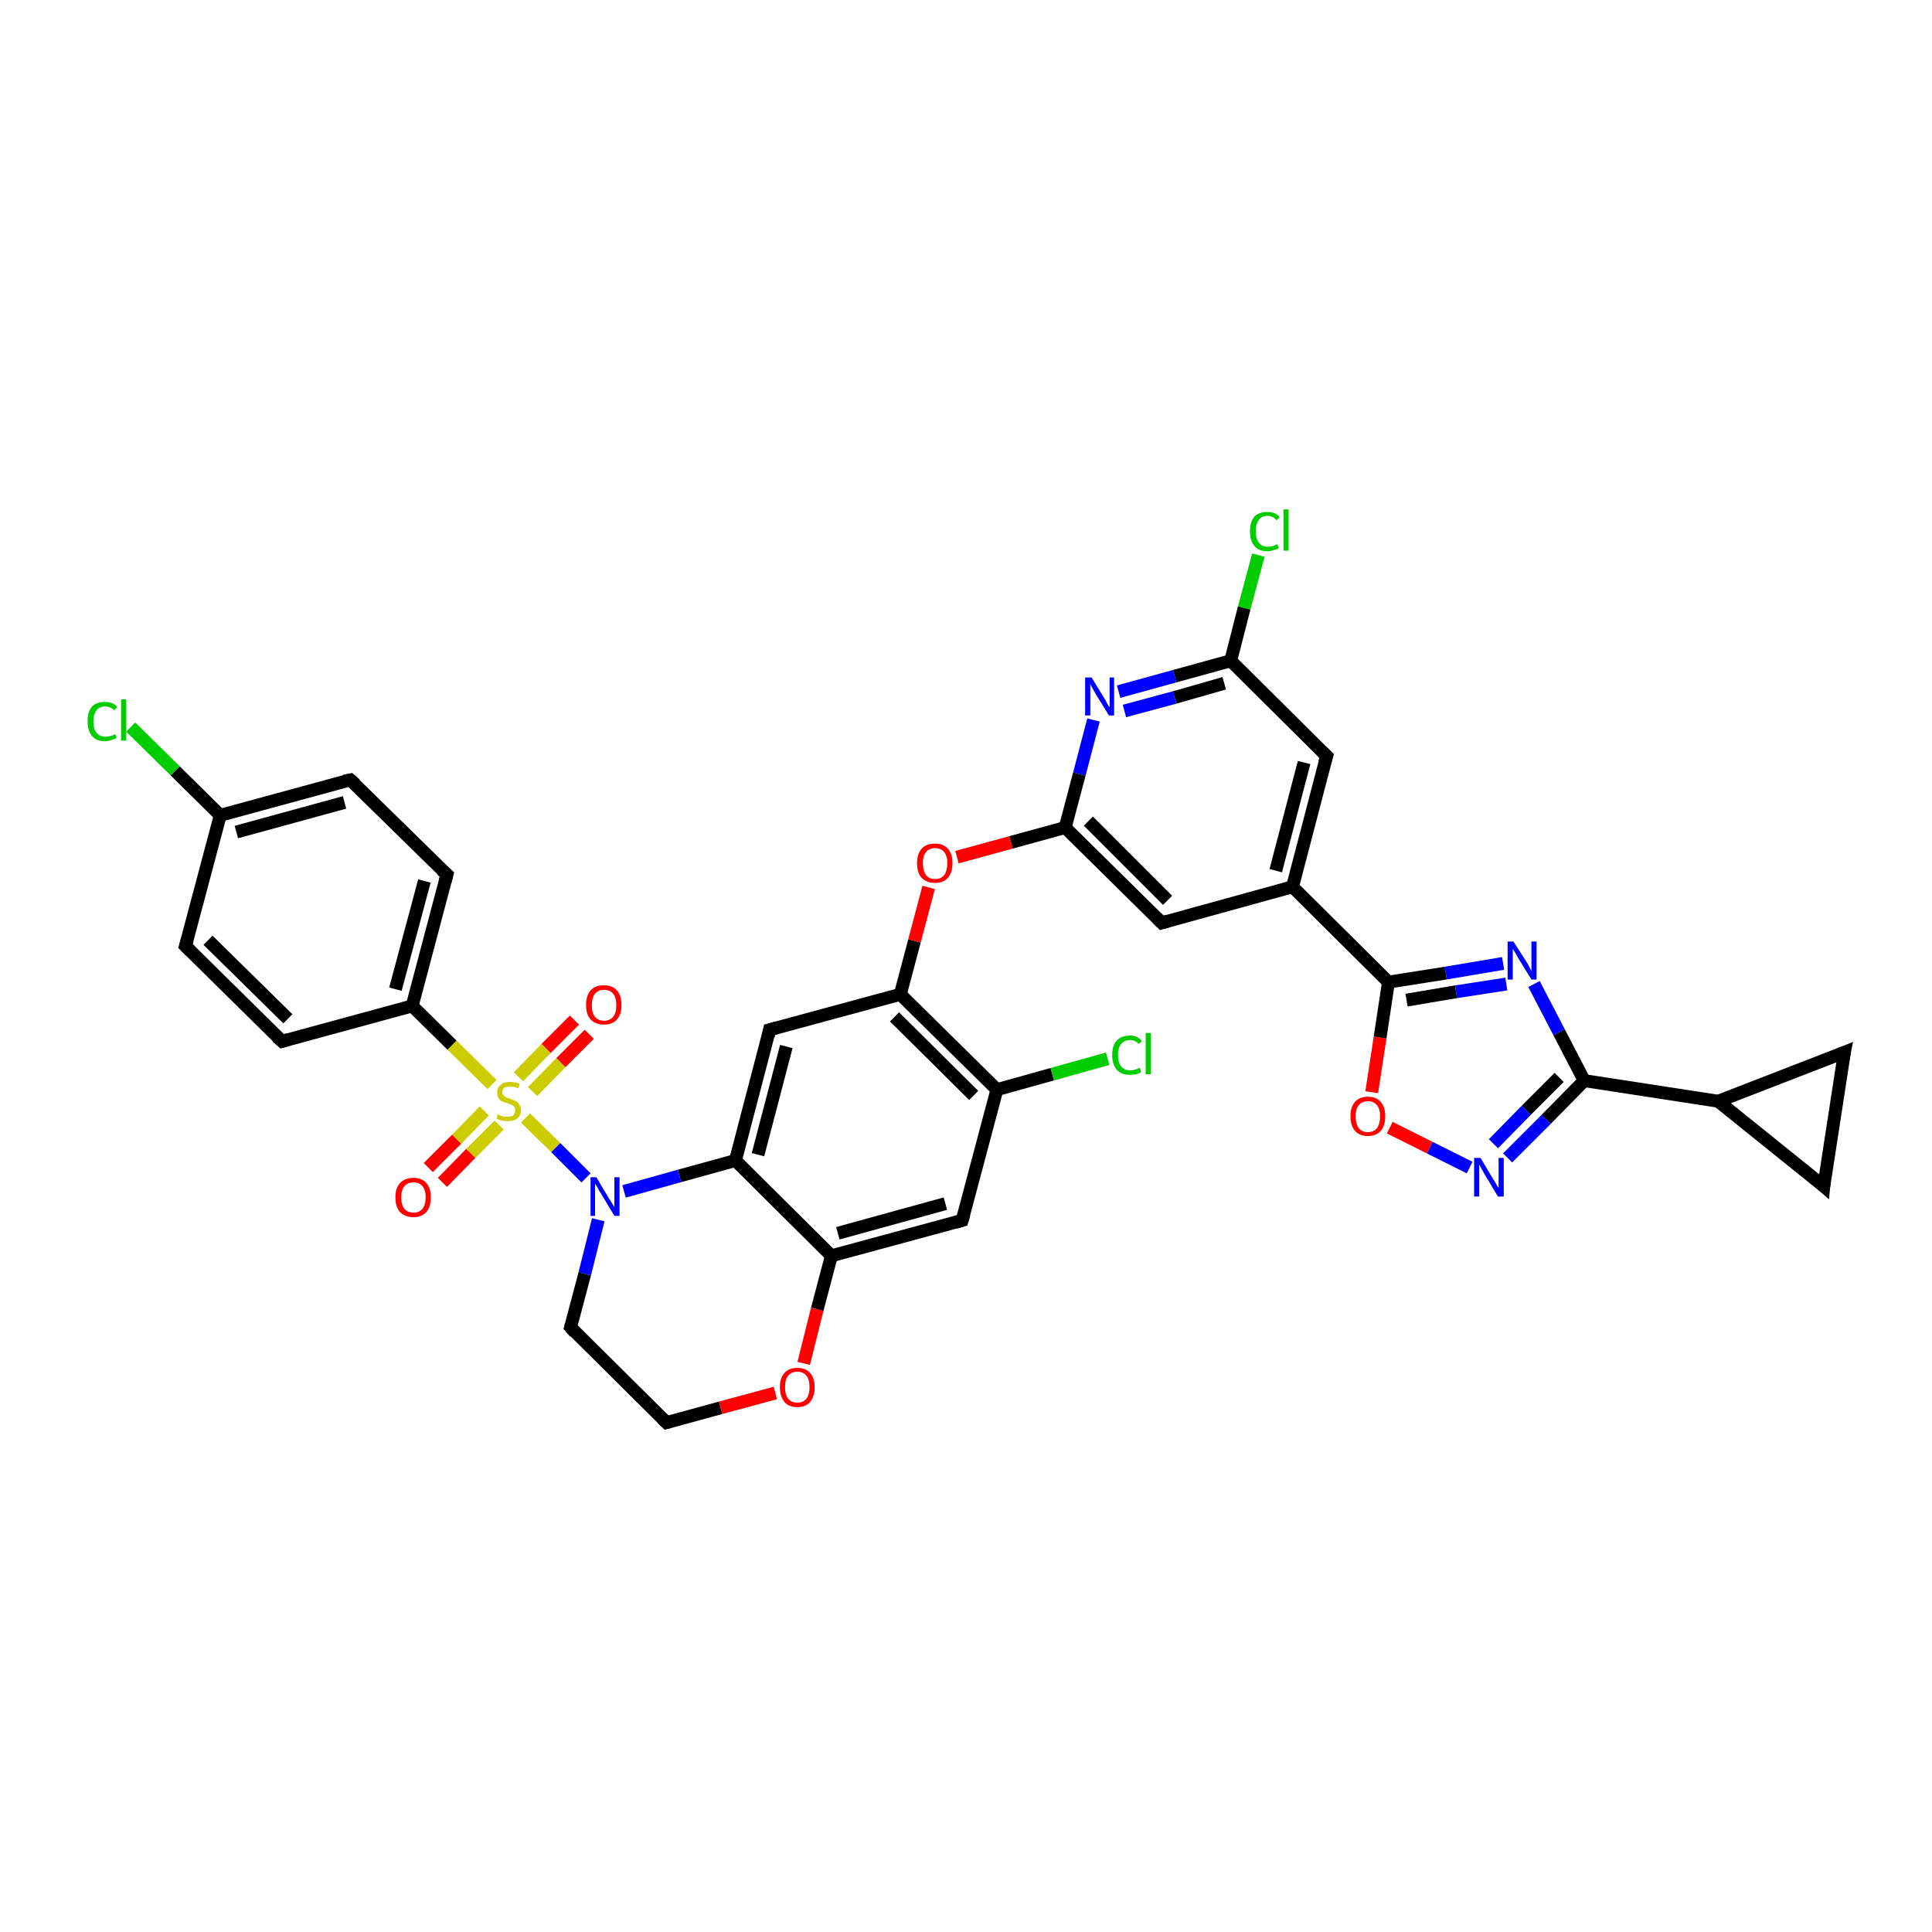 <?xml version='1.0' encoding='iso-8859-1'?>
<svg version='1.1' baseProfile='full'
              xmlns='http://www.w3.org/2000/svg'
                      xmlns:rdkit='http://www.rdkit.org/xml'
                      xmlns:xlink='http://www.w3.org/1999/xlink'
                  xml:space='preserve'
width='300px' height='300px' viewBox='0 0 300 300'>
<!-- END OF HEADER -->
<rect style='opacity:1.0;fill:#FFFFFF;stroke:none' width='300.0' height='300.0' x='0.0' y='0.0'> </rect>
<path class='bond-0 atom-0 atom-1' d='M 20.3,112.9 L 27.2,119.7' style='fill:none;fill-rule:evenodd;stroke:#00CC00;stroke-width:2.0px;stroke-linecap:butt;stroke-linejoin:miter;stroke-opacity:1' />
<path class='bond-0 atom-0 atom-1' d='M 27.2,119.7 L 34.2,126.6' style='fill:none;fill-rule:evenodd;stroke:#000000;stroke-width:2.0px;stroke-linecap:butt;stroke-linejoin:miter;stroke-opacity:1' />
<path class='bond-1 atom-1 atom-2' d='M 34.2,126.6 L 54.4,121.1' style='fill:none;fill-rule:evenodd;stroke:#000000;stroke-width:2.0px;stroke-linecap:butt;stroke-linejoin:miter;stroke-opacity:1' />
<path class='bond-1 atom-1 atom-2' d='M 36.7,129.2 L 53.5,124.6' style='fill:none;fill-rule:evenodd;stroke:#000000;stroke-width:2.0px;stroke-linecap:butt;stroke-linejoin:miter;stroke-opacity:1' />
<path class='bond-2 atom-2 atom-3' d='M 54.4,121.1 L 69.4,135.8' style='fill:none;fill-rule:evenodd;stroke:#000000;stroke-width:2.0px;stroke-linecap:butt;stroke-linejoin:miter;stroke-opacity:1' />
<path class='bond-3 atom-3 atom-4' d='M 69.4,135.8 L 64.0,156.2' style='fill:none;fill-rule:evenodd;stroke:#000000;stroke-width:2.0px;stroke-linecap:butt;stroke-linejoin:miter;stroke-opacity:1' />
<path class='bond-3 atom-3 atom-4' d='M 65.9,136.8 L 61.4,153.6' style='fill:none;fill-rule:evenodd;stroke:#000000;stroke-width:2.0px;stroke-linecap:butt;stroke-linejoin:miter;stroke-opacity:1' />
<path class='bond-4 atom-4 atom-5' d='M 64.0,156.2 L 43.8,161.7' style='fill:none;fill-rule:evenodd;stroke:#000000;stroke-width:2.0px;stroke-linecap:butt;stroke-linejoin:miter;stroke-opacity:1' />
<path class='bond-5 atom-5 atom-6' d='M 43.8,161.7 L 28.8,146.9' style='fill:none;fill-rule:evenodd;stroke:#000000;stroke-width:2.0px;stroke-linecap:butt;stroke-linejoin:miter;stroke-opacity:1' />
<path class='bond-5 atom-5 atom-6' d='M 44.7,158.2 L 32.3,146.0' style='fill:none;fill-rule:evenodd;stroke:#000000;stroke-width:2.0px;stroke-linecap:butt;stroke-linejoin:miter;stroke-opacity:1' />
<path class='bond-6 atom-4 atom-7' d='M 64.0,156.2 L 70.2,162.3' style='fill:none;fill-rule:evenodd;stroke:#000000;stroke-width:2.0px;stroke-linecap:butt;stroke-linejoin:miter;stroke-opacity:1' />
<path class='bond-6 atom-4 atom-7' d='M 70.2,162.3 L 76.4,168.4' style='fill:none;fill-rule:evenodd;stroke:#CCCC00;stroke-width:2.0px;stroke-linecap:butt;stroke-linejoin:miter;stroke-opacity:1' />
<path class='bond-7 atom-7 atom-8' d='M 82.7,169.5 L 87.1,165.0' style='fill:none;fill-rule:evenodd;stroke:#CCCC00;stroke-width:2.0px;stroke-linecap:butt;stroke-linejoin:miter;stroke-opacity:1' />
<path class='bond-7 atom-7 atom-8' d='M 87.1,165.0 L 91.5,160.6' style='fill:none;fill-rule:evenodd;stroke:#FF0000;stroke-width:2.0px;stroke-linecap:butt;stroke-linejoin:miter;stroke-opacity:1' />
<path class='bond-7 atom-7 atom-8' d='M 80.5,167.2 L 84.8,162.8' style='fill:none;fill-rule:evenodd;stroke:#CCCC00;stroke-width:2.0px;stroke-linecap:butt;stroke-linejoin:miter;stroke-opacity:1' />
<path class='bond-7 atom-7 atom-8' d='M 84.8,162.8 L 89.2,158.4' style='fill:none;fill-rule:evenodd;stroke:#FF0000;stroke-width:2.0px;stroke-linecap:butt;stroke-linejoin:miter;stroke-opacity:1' />
<path class='bond-8 atom-7 atom-9' d='M 75.2,172.5 L 70.9,176.9' style='fill:none;fill-rule:evenodd;stroke:#CCCC00;stroke-width:2.0px;stroke-linecap:butt;stroke-linejoin:miter;stroke-opacity:1' />
<path class='bond-8 atom-7 atom-9' d='M 70.9,176.9 L 66.5,181.3' style='fill:none;fill-rule:evenodd;stroke:#FF0000;stroke-width:2.0px;stroke-linecap:butt;stroke-linejoin:miter;stroke-opacity:1' />
<path class='bond-8 atom-7 atom-9' d='M 77.5,174.7 L 73.1,179.1' style='fill:none;fill-rule:evenodd;stroke:#CCCC00;stroke-width:2.0px;stroke-linecap:butt;stroke-linejoin:miter;stroke-opacity:1' />
<path class='bond-8 atom-7 atom-9' d='M 73.1,179.1 L 68.7,183.6' style='fill:none;fill-rule:evenodd;stroke:#FF0000;stroke-width:2.0px;stroke-linecap:butt;stroke-linejoin:miter;stroke-opacity:1' />
<path class='bond-9 atom-7 atom-10' d='M 81.6,173.6 L 86.3,178.2' style='fill:none;fill-rule:evenodd;stroke:#CCCC00;stroke-width:2.0px;stroke-linecap:butt;stroke-linejoin:miter;stroke-opacity:1' />
<path class='bond-9 atom-7 atom-10' d='M 86.3,178.2 L 91.0,182.9' style='fill:none;fill-rule:evenodd;stroke:#0000FF;stroke-width:2.0px;stroke-linecap:butt;stroke-linejoin:miter;stroke-opacity:1' />
<path class='bond-10 atom-10 atom-11' d='M 92.9,189.4 L 90.8,197.8' style='fill:none;fill-rule:evenodd;stroke:#0000FF;stroke-width:2.0px;stroke-linecap:butt;stroke-linejoin:miter;stroke-opacity:1' />
<path class='bond-10 atom-10 atom-11' d='M 90.8,197.8 L 88.6,206.1' style='fill:none;fill-rule:evenodd;stroke:#000000;stroke-width:2.0px;stroke-linecap:butt;stroke-linejoin:miter;stroke-opacity:1' />
<path class='bond-11 atom-11 atom-12' d='M 88.6,206.1 L 103.5,220.9' style='fill:none;fill-rule:evenodd;stroke:#000000;stroke-width:2.0px;stroke-linecap:butt;stroke-linejoin:miter;stroke-opacity:1' />
<path class='bond-12 atom-12 atom-13' d='M 103.5,220.9 L 111.9,218.6' style='fill:none;fill-rule:evenodd;stroke:#000000;stroke-width:2.0px;stroke-linecap:butt;stroke-linejoin:miter;stroke-opacity:1' />
<path class='bond-12 atom-12 atom-13' d='M 111.9,218.6 L 120.4,216.3' style='fill:none;fill-rule:evenodd;stroke:#FF0000;stroke-width:2.0px;stroke-linecap:butt;stroke-linejoin:miter;stroke-opacity:1' />
<path class='bond-13 atom-13 atom-14' d='M 124.8,211.7 L 126.9,203.3' style='fill:none;fill-rule:evenodd;stroke:#FF0000;stroke-width:2.0px;stroke-linecap:butt;stroke-linejoin:miter;stroke-opacity:1' />
<path class='bond-13 atom-13 atom-14' d='M 126.9,203.3 L 129.1,195.0' style='fill:none;fill-rule:evenodd;stroke:#000000;stroke-width:2.0px;stroke-linecap:butt;stroke-linejoin:miter;stroke-opacity:1' />
<path class='bond-14 atom-14 atom-15' d='M 129.1,195.0 L 149.4,189.5' style='fill:none;fill-rule:evenodd;stroke:#000000;stroke-width:2.0px;stroke-linecap:butt;stroke-linejoin:miter;stroke-opacity:1' />
<path class='bond-14 atom-14 atom-15' d='M 130.1,191.5 L 146.8,186.9' style='fill:none;fill-rule:evenodd;stroke:#000000;stroke-width:2.0px;stroke-linecap:butt;stroke-linejoin:miter;stroke-opacity:1' />
<path class='bond-15 atom-15 atom-16' d='M 149.4,189.5 L 154.8,169.2' style='fill:none;fill-rule:evenodd;stroke:#000000;stroke-width:2.0px;stroke-linecap:butt;stroke-linejoin:miter;stroke-opacity:1' />
<path class='bond-16 atom-16 atom-17' d='M 154.8,169.2 L 163.4,166.8' style='fill:none;fill-rule:evenodd;stroke:#000000;stroke-width:2.0px;stroke-linecap:butt;stroke-linejoin:miter;stroke-opacity:1' />
<path class='bond-16 atom-16 atom-17' d='M 163.4,166.8 L 172.0,164.4' style='fill:none;fill-rule:evenodd;stroke:#00CC00;stroke-width:2.0px;stroke-linecap:butt;stroke-linejoin:miter;stroke-opacity:1' />
<path class='bond-17 atom-16 atom-18' d='M 154.8,169.2 L 139.8,154.4' style='fill:none;fill-rule:evenodd;stroke:#000000;stroke-width:2.0px;stroke-linecap:butt;stroke-linejoin:miter;stroke-opacity:1' />
<path class='bond-17 atom-16 atom-18' d='M 151.2,170.1 L 138.9,157.9' style='fill:none;fill-rule:evenodd;stroke:#000000;stroke-width:2.0px;stroke-linecap:butt;stroke-linejoin:miter;stroke-opacity:1' />
<path class='bond-18 atom-18 atom-19' d='M 139.8,154.4 L 142.0,146.1' style='fill:none;fill-rule:evenodd;stroke:#000000;stroke-width:2.0px;stroke-linecap:butt;stroke-linejoin:miter;stroke-opacity:1' />
<path class='bond-18 atom-18 atom-19' d='M 142.0,146.1 L 144.2,137.8' style='fill:none;fill-rule:evenodd;stroke:#FF0000;stroke-width:2.0px;stroke-linecap:butt;stroke-linejoin:miter;stroke-opacity:1' />
<path class='bond-19 atom-19 atom-20' d='M 148.6,133.1 L 157.0,130.8' style='fill:none;fill-rule:evenodd;stroke:#FF0000;stroke-width:2.0px;stroke-linecap:butt;stroke-linejoin:miter;stroke-opacity:1' />
<path class='bond-19 atom-19 atom-20' d='M 157.0,130.8 L 165.4,128.5' style='fill:none;fill-rule:evenodd;stroke:#000000;stroke-width:2.0px;stroke-linecap:butt;stroke-linejoin:miter;stroke-opacity:1' />
<path class='bond-20 atom-20 atom-21' d='M 165.4,128.5 L 180.4,143.3' style='fill:none;fill-rule:evenodd;stroke:#000000;stroke-width:2.0px;stroke-linecap:butt;stroke-linejoin:miter;stroke-opacity:1' />
<path class='bond-20 atom-20 atom-21' d='M 169.0,127.5 L 181.3,139.8' style='fill:none;fill-rule:evenodd;stroke:#000000;stroke-width:2.0px;stroke-linecap:butt;stroke-linejoin:miter;stroke-opacity:1' />
<path class='bond-21 atom-21 atom-22' d='M 180.4,143.3 L 200.7,137.7' style='fill:none;fill-rule:evenodd;stroke:#000000;stroke-width:2.0px;stroke-linecap:butt;stroke-linejoin:miter;stroke-opacity:1' />
<path class='bond-22 atom-22 atom-23' d='M 200.7,137.7 L 206.0,117.4' style='fill:none;fill-rule:evenodd;stroke:#000000;stroke-width:2.0px;stroke-linecap:butt;stroke-linejoin:miter;stroke-opacity:1' />
<path class='bond-22 atom-22 atom-23' d='M 198.1,135.2 L 202.5,118.4' style='fill:none;fill-rule:evenodd;stroke:#000000;stroke-width:2.0px;stroke-linecap:butt;stroke-linejoin:miter;stroke-opacity:1' />
<path class='bond-23 atom-23 atom-24' d='M 206.0,117.4 L 191.1,102.6' style='fill:none;fill-rule:evenodd;stroke:#000000;stroke-width:2.0px;stroke-linecap:butt;stroke-linejoin:miter;stroke-opacity:1' />
<path class='bond-24 atom-24 atom-25' d='M 191.1,102.6 L 193.2,94.4' style='fill:none;fill-rule:evenodd;stroke:#000000;stroke-width:2.0px;stroke-linecap:butt;stroke-linejoin:miter;stroke-opacity:1' />
<path class='bond-24 atom-24 atom-25' d='M 193.2,94.4 L 195.4,86.2' style='fill:none;fill-rule:evenodd;stroke:#00CC00;stroke-width:2.0px;stroke-linecap:butt;stroke-linejoin:miter;stroke-opacity:1' />
<path class='bond-25 atom-24 atom-26' d='M 191.1,102.6 L 182.4,105.0' style='fill:none;fill-rule:evenodd;stroke:#000000;stroke-width:2.0px;stroke-linecap:butt;stroke-linejoin:miter;stroke-opacity:1' />
<path class='bond-25 atom-24 atom-26' d='M 182.4,105.0 L 173.7,107.4' style='fill:none;fill-rule:evenodd;stroke:#0000FF;stroke-width:2.0px;stroke-linecap:butt;stroke-linejoin:miter;stroke-opacity:1' />
<path class='bond-25 atom-24 atom-26' d='M 190.1,106.1 L 182.4,108.3' style='fill:none;fill-rule:evenodd;stroke:#000000;stroke-width:2.0px;stroke-linecap:butt;stroke-linejoin:miter;stroke-opacity:1' />
<path class='bond-25 atom-24 atom-26' d='M 182.4,108.3 L 174.6,110.4' style='fill:none;fill-rule:evenodd;stroke:#0000FF;stroke-width:2.0px;stroke-linecap:butt;stroke-linejoin:miter;stroke-opacity:1' />
<path class='bond-26 atom-22 atom-27' d='M 200.7,137.7 L 215.6,152.5' style='fill:none;fill-rule:evenodd;stroke:#000000;stroke-width:2.0px;stroke-linecap:butt;stroke-linejoin:miter;stroke-opacity:1' />
<path class='bond-27 atom-27 atom-28' d='M 215.6,152.5 L 224.5,151.1' style='fill:none;fill-rule:evenodd;stroke:#000000;stroke-width:2.0px;stroke-linecap:butt;stroke-linejoin:miter;stroke-opacity:1' />
<path class='bond-27 atom-27 atom-28' d='M 224.5,151.1 L 233.4,149.6' style='fill:none;fill-rule:evenodd;stroke:#0000FF;stroke-width:2.0px;stroke-linecap:butt;stroke-linejoin:miter;stroke-opacity:1' />
<path class='bond-27 atom-27 atom-28' d='M 218.4,155.3 L 226.1,154.0' style='fill:none;fill-rule:evenodd;stroke:#000000;stroke-width:2.0px;stroke-linecap:butt;stroke-linejoin:miter;stroke-opacity:1' />
<path class='bond-27 atom-27 atom-28' d='M 226.1,154.0 L 233.9,152.8' style='fill:none;fill-rule:evenodd;stroke:#0000FF;stroke-width:2.0px;stroke-linecap:butt;stroke-linejoin:miter;stroke-opacity:1' />
<path class='bond-28 atom-28 atom-29' d='M 238.2,152.8 L 242.1,160.3' style='fill:none;fill-rule:evenodd;stroke:#0000FF;stroke-width:2.0px;stroke-linecap:butt;stroke-linejoin:miter;stroke-opacity:1' />
<path class='bond-28 atom-28 atom-29' d='M 242.1,160.3 L 246.0,167.8' style='fill:none;fill-rule:evenodd;stroke:#000000;stroke-width:2.0px;stroke-linecap:butt;stroke-linejoin:miter;stroke-opacity:1' />
<path class='bond-29 atom-29 atom-30' d='M 246.0,167.8 L 240.1,173.8' style='fill:none;fill-rule:evenodd;stroke:#000000;stroke-width:2.0px;stroke-linecap:butt;stroke-linejoin:miter;stroke-opacity:1' />
<path class='bond-29 atom-29 atom-30' d='M 240.1,173.8 L 234.1,179.8' style='fill:none;fill-rule:evenodd;stroke:#0000FF;stroke-width:2.0px;stroke-linecap:butt;stroke-linejoin:miter;stroke-opacity:1' />
<path class='bond-29 atom-29 atom-30' d='M 242.1,167.3 L 237.0,172.4' style='fill:none;fill-rule:evenodd;stroke:#000000;stroke-width:2.0px;stroke-linecap:butt;stroke-linejoin:miter;stroke-opacity:1' />
<path class='bond-29 atom-29 atom-30' d='M 237.0,172.4 L 231.9,177.6' style='fill:none;fill-rule:evenodd;stroke:#0000FF;stroke-width:2.0px;stroke-linecap:butt;stroke-linejoin:miter;stroke-opacity:1' />
<path class='bond-30 atom-30 atom-31' d='M 228.2,181.3 L 222.0,178.2' style='fill:none;fill-rule:evenodd;stroke:#0000FF;stroke-width:2.0px;stroke-linecap:butt;stroke-linejoin:miter;stroke-opacity:1' />
<path class='bond-30 atom-30 atom-31' d='M 222.0,178.2 L 215.8,175.1' style='fill:none;fill-rule:evenodd;stroke:#FF0000;stroke-width:2.0px;stroke-linecap:butt;stroke-linejoin:miter;stroke-opacity:1' />
<path class='bond-31 atom-29 atom-32' d='M 246.0,167.8 L 266.8,171.0' style='fill:none;fill-rule:evenodd;stroke:#000000;stroke-width:2.0px;stroke-linecap:butt;stroke-linejoin:miter;stroke-opacity:1' />
<path class='bond-32 atom-32 atom-33' d='M 266.8,171.0 L 286.4,163.4' style='fill:none;fill-rule:evenodd;stroke:#000000;stroke-width:2.0px;stroke-linecap:butt;stroke-linejoin:miter;stroke-opacity:1' />
<path class='bond-33 atom-33 atom-34' d='M 286.4,163.4 L 283.2,184.2' style='fill:none;fill-rule:evenodd;stroke:#000000;stroke-width:2.0px;stroke-linecap:butt;stroke-linejoin:miter;stroke-opacity:1' />
<path class='bond-34 atom-18 atom-35' d='M 139.8,154.4 L 119.5,159.9' style='fill:none;fill-rule:evenodd;stroke:#000000;stroke-width:2.0px;stroke-linecap:butt;stroke-linejoin:miter;stroke-opacity:1' />
<path class='bond-35 atom-35 atom-36' d='M 119.5,159.9 L 114.2,180.2' style='fill:none;fill-rule:evenodd;stroke:#000000;stroke-width:2.0px;stroke-linecap:butt;stroke-linejoin:miter;stroke-opacity:1' />
<path class='bond-35 atom-35 atom-36' d='M 122.1,162.5 L 117.7,179.3' style='fill:none;fill-rule:evenodd;stroke:#000000;stroke-width:2.0px;stroke-linecap:butt;stroke-linejoin:miter;stroke-opacity:1' />
<path class='bond-36 atom-6 atom-1' d='M 28.8,146.9 L 34.2,126.6' style='fill:none;fill-rule:evenodd;stroke:#000000;stroke-width:2.0px;stroke-linecap:butt;stroke-linejoin:miter;stroke-opacity:1' />
<path class='bond-37 atom-36 atom-10' d='M 114.2,180.2 L 105.5,182.6' style='fill:none;fill-rule:evenodd;stroke:#000000;stroke-width:2.0px;stroke-linecap:butt;stroke-linejoin:miter;stroke-opacity:1' />
<path class='bond-37 atom-36 atom-10' d='M 105.5,182.6 L 96.9,185.0' style='fill:none;fill-rule:evenodd;stroke:#0000FF;stroke-width:2.0px;stroke-linecap:butt;stroke-linejoin:miter;stroke-opacity:1' />
<path class='bond-38 atom-36 atom-14' d='M 114.2,180.2 L 129.1,195.0' style='fill:none;fill-rule:evenodd;stroke:#000000;stroke-width:2.0px;stroke-linecap:butt;stroke-linejoin:miter;stroke-opacity:1' />
<path class='bond-39 atom-26 atom-20' d='M 169.8,111.8 L 167.6,120.2' style='fill:none;fill-rule:evenodd;stroke:#0000FF;stroke-width:2.0px;stroke-linecap:butt;stroke-linejoin:miter;stroke-opacity:1' />
<path class='bond-39 atom-26 atom-20' d='M 167.6,120.2 L 165.4,128.5' style='fill:none;fill-rule:evenodd;stroke:#000000;stroke-width:2.0px;stroke-linecap:butt;stroke-linejoin:miter;stroke-opacity:1' />
<path class='bond-40 atom-31 atom-27' d='M 213.0,169.6 L 214.3,161.1' style='fill:none;fill-rule:evenodd;stroke:#FF0000;stroke-width:2.0px;stroke-linecap:butt;stroke-linejoin:miter;stroke-opacity:1' />
<path class='bond-40 atom-31 atom-27' d='M 214.3,161.1 L 215.6,152.5' style='fill:none;fill-rule:evenodd;stroke:#000000;stroke-width:2.0px;stroke-linecap:butt;stroke-linejoin:miter;stroke-opacity:1' />
<path class='bond-41 atom-34 atom-32' d='M 283.2,184.2 L 266.8,171.0' style='fill:none;fill-rule:evenodd;stroke:#000000;stroke-width:2.0px;stroke-linecap:butt;stroke-linejoin:miter;stroke-opacity:1' />
<path d='M 53.4,121.3 L 54.4,121.1 L 55.2,121.8' style='fill:none;stroke:#000000;stroke-width:2.0px;stroke-linecap:butt;stroke-linejoin:miter;stroke-opacity:1;' />
<path d='M 68.6,135.1 L 69.4,135.8 L 69.1,136.9' style='fill:none;stroke:#000000;stroke-width:2.0px;stroke-linecap:butt;stroke-linejoin:miter;stroke-opacity:1;' />
<path d='M 44.8,161.4 L 43.8,161.7 L 43.0,161.0' style='fill:none;stroke:#000000;stroke-width:2.0px;stroke-linecap:butt;stroke-linejoin:miter;stroke-opacity:1;' />
<path d='M 29.6,147.7 L 28.8,146.9 L 29.1,145.9' style='fill:none;stroke:#000000;stroke-width:2.0px;stroke-linecap:butt;stroke-linejoin:miter;stroke-opacity:1;' />
<path d='M 88.7,205.7 L 88.6,206.1 L 89.3,206.9' style='fill:none;stroke:#000000;stroke-width:2.0px;stroke-linecap:butt;stroke-linejoin:miter;stroke-opacity:1;' />
<path d='M 102.8,220.2 L 103.5,220.9 L 103.9,220.8' style='fill:none;stroke:#000000;stroke-width:2.0px;stroke-linecap:butt;stroke-linejoin:miter;stroke-opacity:1;' />
<path d='M 148.4,189.8 L 149.4,189.5 L 149.7,188.5' style='fill:none;stroke:#000000;stroke-width:2.0px;stroke-linecap:butt;stroke-linejoin:miter;stroke-opacity:1;' />
<path d='M 179.6,142.5 L 180.4,143.3 L 181.4,143.0' style='fill:none;stroke:#000000;stroke-width:2.0px;stroke-linecap:butt;stroke-linejoin:miter;stroke-opacity:1;' />
<path d='M 205.7,118.4 L 206.0,117.4 L 205.3,116.7' style='fill:none;stroke:#000000;stroke-width:2.0px;stroke-linecap:butt;stroke-linejoin:miter;stroke-opacity:1;' />
<path d='M 285.4,163.8 L 286.4,163.4 L 286.2,164.4' style='fill:none;stroke:#000000;stroke-width:2.0px;stroke-linecap:butt;stroke-linejoin:miter;stroke-opacity:1;' />
<path d='M 283.3,183.2 L 283.2,184.2 L 282.4,183.5' style='fill:none;stroke:#000000;stroke-width:2.0px;stroke-linecap:butt;stroke-linejoin:miter;stroke-opacity:1;' />
<path d='M 120.6,159.6 L 119.5,159.9 L 119.3,160.9' style='fill:none;stroke:#000000;stroke-width:2.0px;stroke-linecap:butt;stroke-linejoin:miter;stroke-opacity:1;' />
<path class='atom-0' d='M 13.6 112.0
Q 13.6 110.5, 14.3 109.7
Q 15.0 109.0, 16.3 109.0
Q 17.6 109.0, 18.2 109.8
L 17.7 110.3
Q 17.2 109.7, 16.3 109.7
Q 15.4 109.7, 15.0 110.3
Q 14.5 110.9, 14.5 112.0
Q 14.5 113.2, 15.0 113.8
Q 15.5 114.4, 16.4 114.4
Q 17.1 114.4, 17.9 114.0
L 18.1 114.6
Q 17.8 114.8, 17.3 114.9
Q 16.8 115.1, 16.3 115.1
Q 15.0 115.1, 14.3 114.3
Q 13.6 113.5, 13.6 112.0
' fill='#00CC00'/>
<path class='atom-0' d='M 18.8 108.6
L 19.6 108.6
L 19.6 115.0
L 18.8 115.0
L 18.8 108.6
' fill='#00CC00'/>
<path class='atom-7' d='M 77.3 173.0
Q 77.4 173.0, 77.6 173.2
Q 77.9 173.3, 78.2 173.4
Q 78.5 173.4, 78.8 173.4
Q 79.4 173.4, 79.7 173.2
Q 80.0 172.9, 80.0 172.4
Q 80.0 172.1, 79.9 171.9
Q 79.7 171.7, 79.5 171.6
Q 79.2 171.5, 78.8 171.3
Q 78.3 171.2, 77.9 171.0
Q 77.6 170.9, 77.4 170.5
Q 77.2 170.2, 77.2 169.7
Q 77.2 168.9, 77.7 168.5
Q 78.2 168.0, 79.2 168.0
Q 79.9 168.0, 80.7 168.3
L 80.5 169.0
Q 79.8 168.7, 79.2 168.7
Q 78.7 168.7, 78.3 168.9
Q 78.0 169.2, 78.0 169.6
Q 78.0 169.9, 78.2 170.1
Q 78.4 170.3, 78.6 170.4
Q 78.8 170.5, 79.2 170.6
Q 79.8 170.8, 80.1 171.0
Q 80.4 171.1, 80.6 171.5
Q 80.9 171.8, 80.9 172.4
Q 80.9 173.2, 80.3 173.7
Q 79.8 174.1, 78.9 174.1
Q 78.3 174.1, 77.9 174.0
Q 77.5 173.9, 77.1 173.7
L 77.3 173.0
' fill='#CCCC00'/>
<path class='atom-8' d='M 91.0 156.1
Q 91.0 154.6, 91.7 153.8
Q 92.4 153.0, 93.8 153.0
Q 95.1 153.0, 95.8 153.8
Q 96.5 154.6, 96.5 156.1
Q 96.5 157.5, 95.8 158.3
Q 95.1 159.1, 93.8 159.1
Q 92.5 159.1, 91.7 158.3
Q 91.0 157.5, 91.0 156.1
M 93.8 158.5
Q 94.7 158.5, 95.2 157.9
Q 95.7 157.3, 95.7 156.1
Q 95.7 154.9, 95.2 154.3
Q 94.7 153.7, 93.8 153.7
Q 92.9 153.7, 92.4 154.3
Q 91.9 154.9, 91.9 156.1
Q 91.9 157.3, 92.4 157.9
Q 92.9 158.5, 93.8 158.5
' fill='#FF0000'/>
<path class='atom-9' d='M 61.4 185.9
Q 61.4 184.5, 62.1 183.7
Q 62.9 182.9, 64.2 182.9
Q 65.5 182.9, 66.2 183.7
Q 66.9 184.5, 66.9 185.9
Q 66.9 187.4, 66.2 188.2
Q 65.5 189.0, 64.2 189.0
Q 62.9 189.0, 62.1 188.2
Q 61.4 187.4, 61.4 185.9
M 64.2 188.3
Q 65.1 188.3, 65.6 187.7
Q 66.1 187.1, 66.1 185.9
Q 66.1 184.8, 65.6 184.2
Q 65.1 183.6, 64.2 183.6
Q 63.3 183.6, 62.8 184.2
Q 62.3 184.8, 62.3 185.9
Q 62.3 187.1, 62.8 187.7
Q 63.3 188.3, 64.2 188.3
' fill='#FF0000'/>
<path class='atom-10' d='M 92.6 182.8
L 94.5 186.0
Q 94.7 186.3, 95.0 186.8
Q 95.4 187.4, 95.4 187.4
L 95.4 182.8
L 96.2 182.8
L 96.2 188.8
L 95.4 188.8
L 93.3 185.3
Q 93.0 184.9, 92.8 184.4
Q 92.5 184.0, 92.4 183.8
L 92.4 188.8
L 91.7 188.8
L 91.7 182.8
L 92.6 182.8
' fill='#0000FF'/>
<path class='atom-13' d='M 121.1 215.4
Q 121.1 214.0, 121.8 213.2
Q 122.5 212.4, 123.8 212.4
Q 125.1 212.4, 125.8 213.2
Q 126.5 214.0, 126.5 215.4
Q 126.5 216.8, 125.8 217.7
Q 125.1 218.5, 123.8 218.5
Q 122.5 218.5, 121.8 217.7
Q 121.1 216.8, 121.1 215.4
M 123.8 217.8
Q 124.7 217.8, 125.2 217.2
Q 125.7 216.6, 125.7 215.4
Q 125.7 214.2, 125.2 213.6
Q 124.7 213.0, 123.8 213.0
Q 122.9 213.0, 122.4 213.6
Q 121.9 214.2, 121.9 215.4
Q 121.9 216.6, 122.4 217.2
Q 122.9 217.8, 123.8 217.8
' fill='#FF0000'/>
<path class='atom-17' d='M 172.7 163.8
Q 172.7 162.3, 173.4 161.6
Q 174.1 160.8, 175.5 160.8
Q 176.7 160.8, 177.3 161.7
L 176.8 162.1
Q 176.3 161.5, 175.5 161.5
Q 174.6 161.5, 174.1 162.1
Q 173.6 162.7, 173.6 163.8
Q 173.6 165.0, 174.1 165.6
Q 174.6 166.2, 175.5 166.2
Q 176.2 166.2, 177.0 165.8
L 177.2 166.5
Q 176.9 166.7, 176.4 166.8
Q 175.9 166.9, 175.4 166.9
Q 174.1 166.9, 173.4 166.1
Q 172.7 165.3, 172.7 163.8
' fill='#00CC00'/>
<path class='atom-17' d='M 177.9 160.4
L 178.7 160.4
L 178.7 166.8
L 177.9 166.8
L 177.9 160.4
' fill='#00CC00'/>
<path class='atom-19' d='M 142.4 134.0
Q 142.4 132.6, 143.1 131.8
Q 143.8 131.0, 145.2 131.0
Q 146.5 131.0, 147.2 131.8
Q 147.9 132.6, 147.9 134.0
Q 147.9 135.5, 147.2 136.3
Q 146.5 137.1, 145.2 137.1
Q 143.9 137.1, 143.1 136.3
Q 142.4 135.5, 142.4 134.0
M 145.2 136.5
Q 146.1 136.5, 146.6 135.9
Q 147.1 135.2, 147.1 134.0
Q 147.1 132.9, 146.6 132.3
Q 146.1 131.7, 145.2 131.7
Q 144.3 131.7, 143.8 132.3
Q 143.3 132.9, 143.3 134.0
Q 143.3 135.2, 143.8 135.9
Q 144.3 136.5, 145.2 136.5
' fill='#FF0000'/>
<path class='atom-25' d='M 194.1 82.5
Q 194.1 81.0, 194.8 80.2
Q 195.5 79.5, 196.8 79.5
Q 198.1 79.5, 198.7 80.3
L 198.2 80.8
Q 197.7 80.1, 196.8 80.1
Q 195.9 80.1, 195.5 80.7
Q 195.0 81.3, 195.0 82.5
Q 195.0 83.7, 195.5 84.3
Q 196.0 84.9, 196.9 84.9
Q 197.6 84.9, 198.3 84.5
L 198.6 85.1
Q 198.3 85.3, 197.8 85.4
Q 197.3 85.6, 196.8 85.6
Q 195.5 85.6, 194.8 84.8
Q 194.1 84.0, 194.1 82.5
' fill='#00CC00'/>
<path class='atom-25' d='M 199.3 79.1
L 200.1 79.1
L 200.1 85.5
L 199.3 85.5
L 199.3 79.1
' fill='#00CC00'/>
<path class='atom-26' d='M 169.5 105.2
L 171.4 108.3
Q 171.6 108.6, 171.9 109.2
Q 172.2 109.8, 172.3 109.8
L 172.3 105.2
L 173.0 105.2
L 173.0 111.1
L 172.2 111.1
L 170.1 107.7
Q 169.9 107.3, 169.6 106.8
Q 169.4 106.4, 169.3 106.2
L 169.3 111.1
L 168.5 111.1
L 168.5 105.2
L 169.5 105.2
' fill='#0000FF'/>
<path class='atom-28' d='M 235.0 146.2
L 237.0 149.3
Q 237.2 149.6, 237.5 150.2
Q 237.8 150.8, 237.8 150.8
L 237.8 146.2
L 238.6 146.2
L 238.6 152.1
L 237.8 152.1
L 235.7 148.7
Q 235.5 148.3, 235.2 147.8
Q 234.9 147.4, 234.9 147.2
L 234.9 152.1
L 234.1 152.1
L 234.1 146.2
L 235.0 146.2
' fill='#0000FF'/>
<path class='atom-30' d='M 229.9 179.8
L 231.8 183.0
Q 232.0 183.3, 232.3 183.8
Q 232.6 184.4, 232.7 184.4
L 232.7 179.8
L 233.5 179.8
L 233.5 185.8
L 232.6 185.8
L 230.5 182.3
Q 230.3 181.9, 230.0 181.4
Q 229.8 181.0, 229.7 180.8
L 229.7 185.8
L 228.9 185.8
L 228.9 179.8
L 229.9 179.8
' fill='#0000FF'/>
<path class='atom-31' d='M 209.7 173.3
Q 209.7 171.9, 210.4 171.1
Q 211.1 170.3, 212.4 170.3
Q 213.7 170.3, 214.4 171.1
Q 215.1 171.9, 215.1 173.3
Q 215.1 174.8, 214.4 175.6
Q 213.7 176.4, 212.4 176.4
Q 211.1 176.4, 210.4 175.6
Q 209.7 174.8, 209.7 173.3
M 212.4 175.8
Q 213.3 175.8, 213.8 175.2
Q 214.3 174.5, 214.3 173.3
Q 214.3 172.2, 213.8 171.6
Q 213.3 171.0, 212.4 171.0
Q 211.5 171.0, 211.0 171.6
Q 210.5 172.2, 210.5 173.3
Q 210.5 174.5, 211.0 175.2
Q 211.5 175.8, 212.4 175.8
' fill='#FF0000'/>
</svg>

